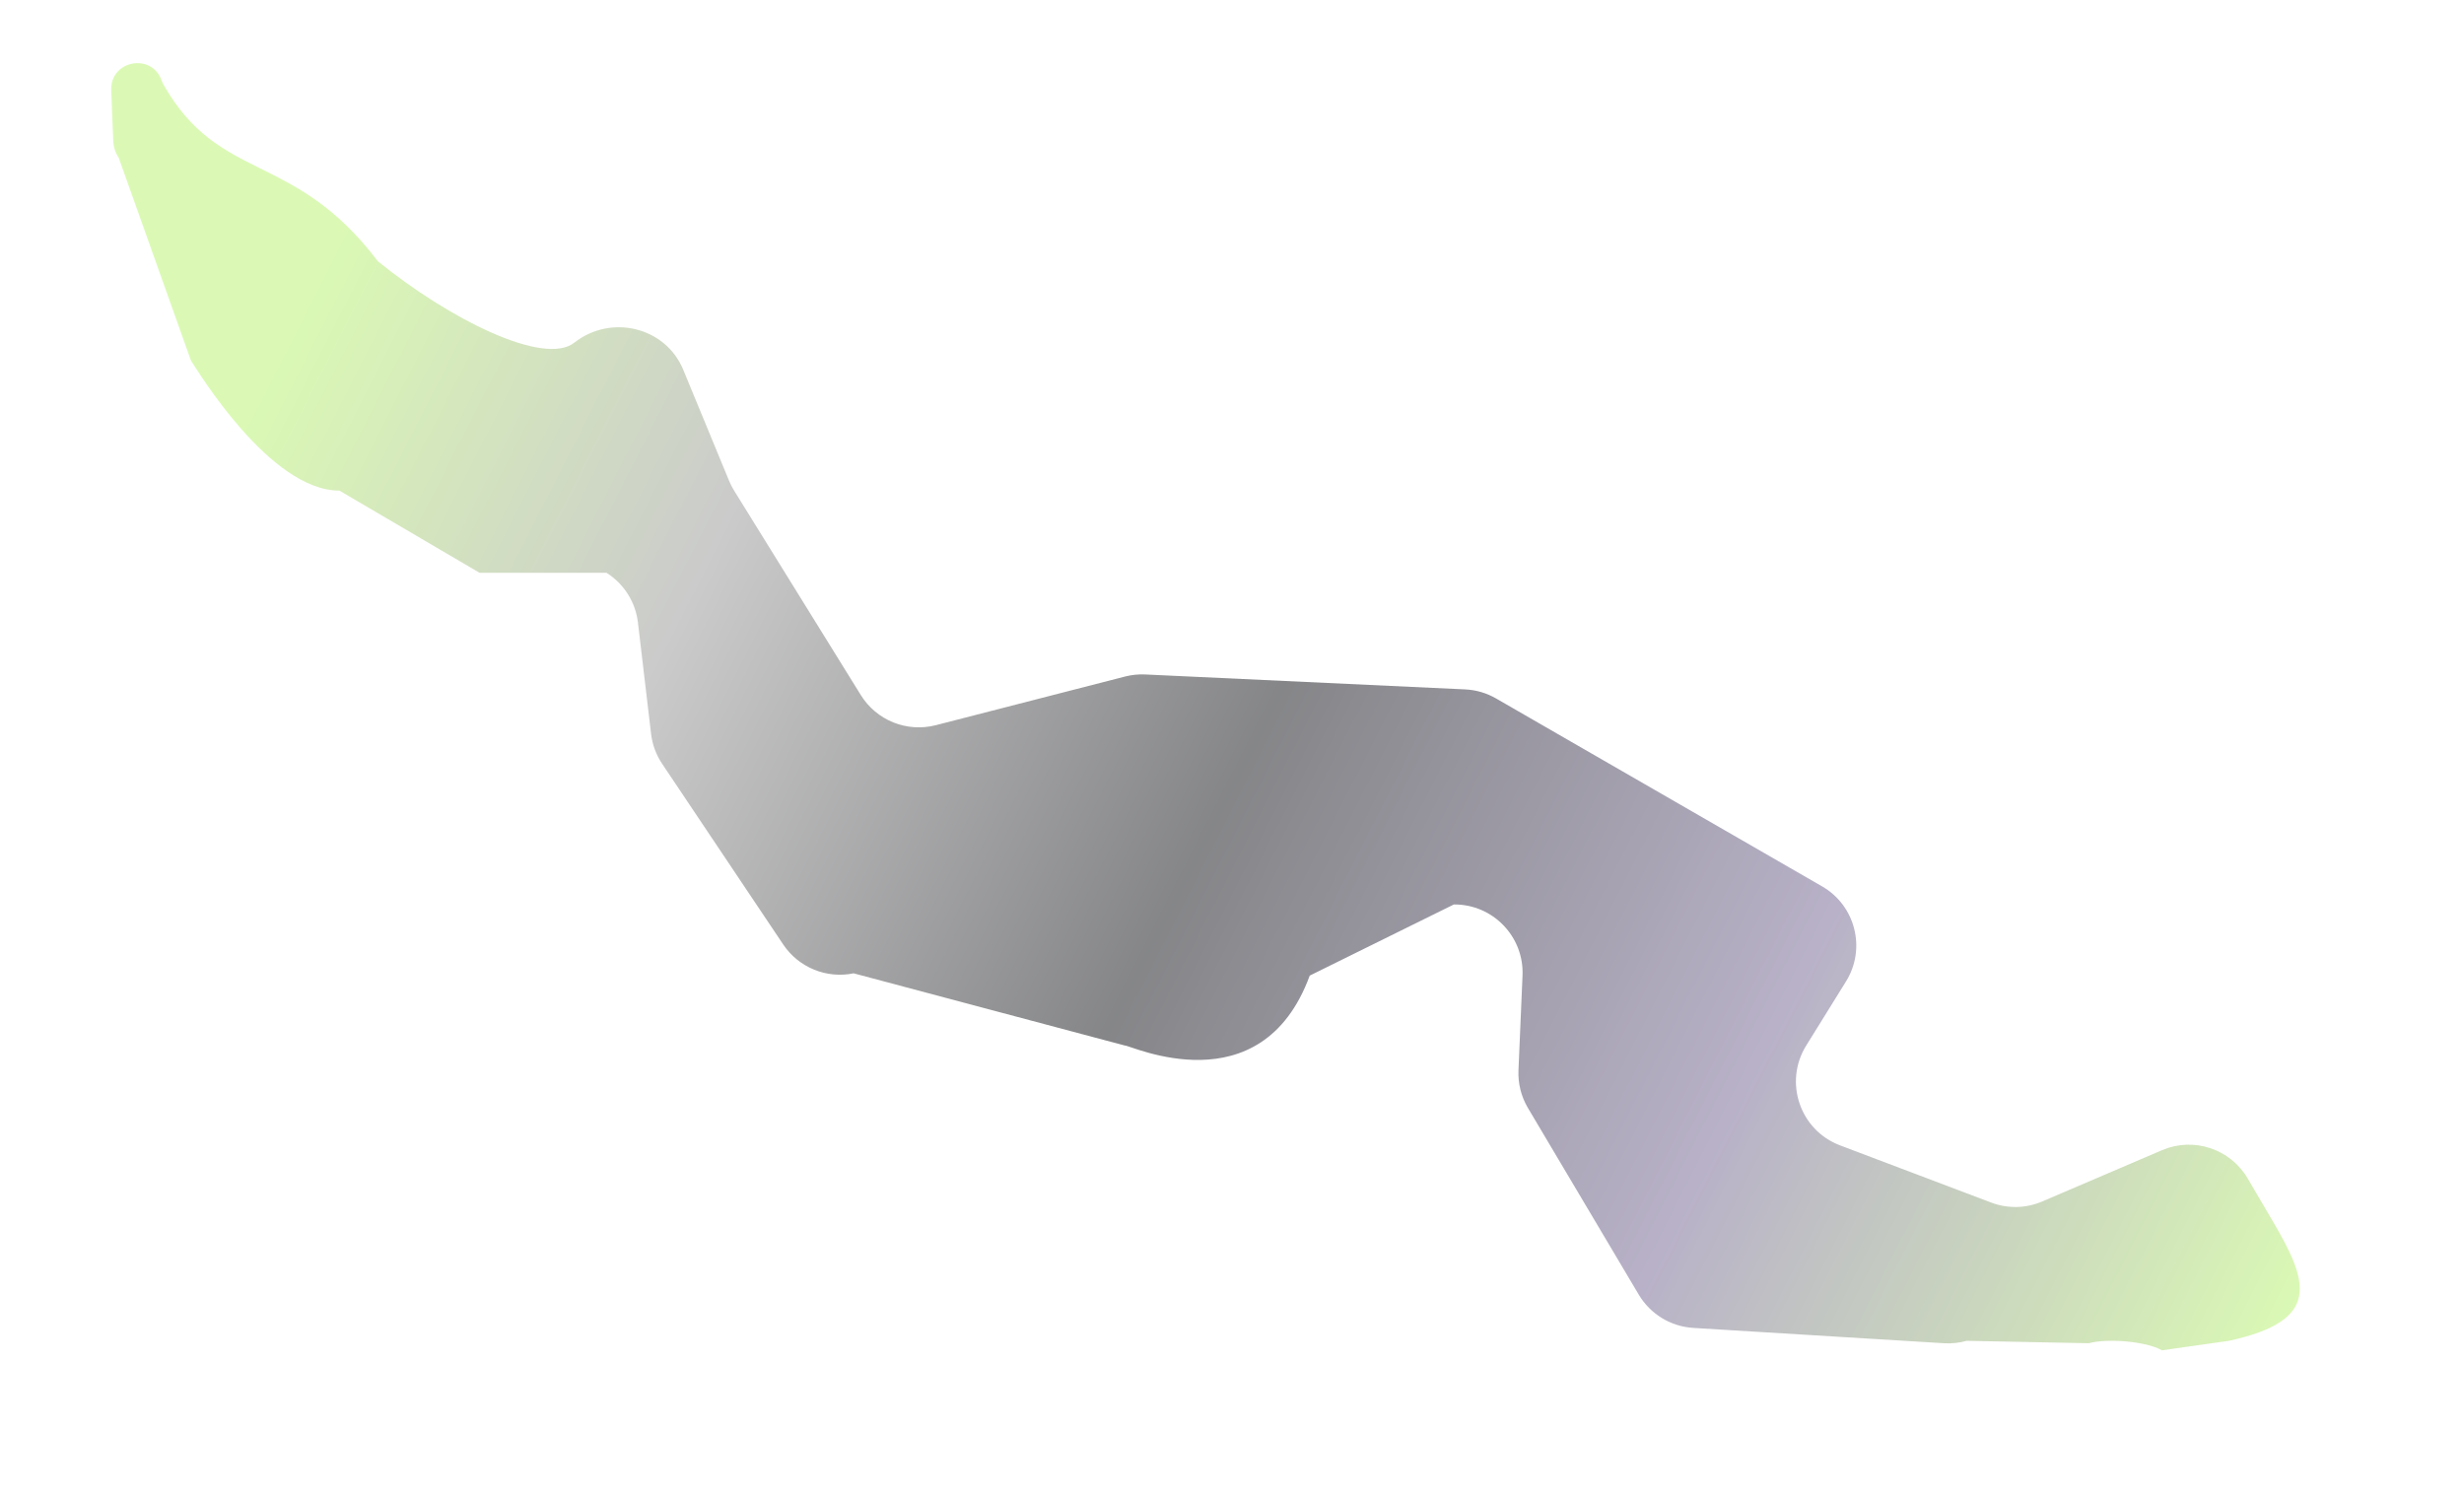 <?xml version="1.0" encoding="UTF-8"?> <svg xmlns="http://www.w3.org/2000/svg" width="1950" height="1185" viewBox="0 0 1950 1185" fill="none"><g opacity="0.5" clip-path="url(#clip0_111_557)"><g filter="url(#filter0_f_111_557)"><path d="M1778.8 932.653L1798.7 966.579C1826.77 1014.42 1837.63 1045.21 1764.02 1061.2L1710.96 1068.73C1698.34 1061.43 1667.05 1059.17 1653.02 1063.12L1556.43 1061.2C1550.6 1062.84 1544.54 1063.49 1538.49 1063.12L1340.04 1050.99C1322.19 1049.9 1306.04 1040.04 1296.91 1024.66L1209.23 876.969C1203.87 867.951 1201.26 857.569 1201.71 847.091L1204.92 772.157C1206.24 741.3 1181.47 715.623 1150.58 715.847L1036.52 772.157C998.021 876.969 893.777 826.819 890.326 827.529L675.56 770.348C654.067 774.767 632.037 765.741 619.823 747.512L524.02 604.525C519.26 597.421 516.256 589.289 515.253 580.797L504.861 492.743C502.947 476.524 493.795 462.043 479.968 453.352H379.521L268.58 388.29C213.61 388.29 156.582 293.626 151.08 285.281L93.969 124.926C91.314 120.899 89.809 116.224 89.616 111.404L88.02 71.395C87.078 47.777 120.211 41.507 127.963 63.836C128.339 64.918 128.766 65.908 129.333 66.903C174.045 145.392 232.028 118.619 299.08 206.781C355.08 252.281 430.41 290.116 454.481 271.202C483.45 248.439 526.691 258.646 540.747 292.701L576.966 380.451C578.087 383.169 579.429 385.791 580.978 388.29L681.236 550.106C693.674 570.182 717.715 579.845 740.588 573.964L890.326 535.458C895.536 534.118 900.917 533.564 906.292 533.815L1159.5 545.63C1168.1 546.031 1176.49 548.485 1183.95 552.786L1442.01 701.534C1468.45 716.772 1477.02 750.871 1460.92 776.796L1429.43 827.529C1411.51 856.412 1424.4 894.476 1456.2 906.51L1575.81 951.788C1588.88 956.733 1603.35 956.423 1616.19 950.925L1710.96 910.339C1735.97 899.632 1765.03 909.193 1778.8 932.653Z" fill="url(#paint0_linear_111_557)"></path></g></g><defs><filter id="filter0_f_111_557" x="0" y="-38" width="1908.03" height="1194.73" filterUnits="userSpaceOnUse" color-interpolation-filters="sRGB"><feFlood flood-opacity="0" result="BackgroundImageFix"></feFlood><feBlend mode="normal" in="SourceGraphic" in2="BackgroundImageFix" result="shape"></feBlend><feGaussianBlur stdDeviation="44" result="effect1_foregroundBlur_111_557"></feGaussianBlur></filter><linearGradient id="paint0_linear_111_557" x1="1820.26" y1="1031.23" x2="245.261" y2="228.733" gradientUnits="userSpaceOnUse"><stop stop-color="#B7F46A"></stop><stop offset="0.265" stop-color="#726491"></stop><stop offset="0.531" stop-color="#0C0D12"></stop><stop offset="0.786" stop-color="#979797"></stop><stop offset="1" stop-color="#B7F46A"></stop></linearGradient><clipPath id="clip0_111_557"><rect width="1950" height="1185" fill="white"></rect></clipPath></defs></svg> 